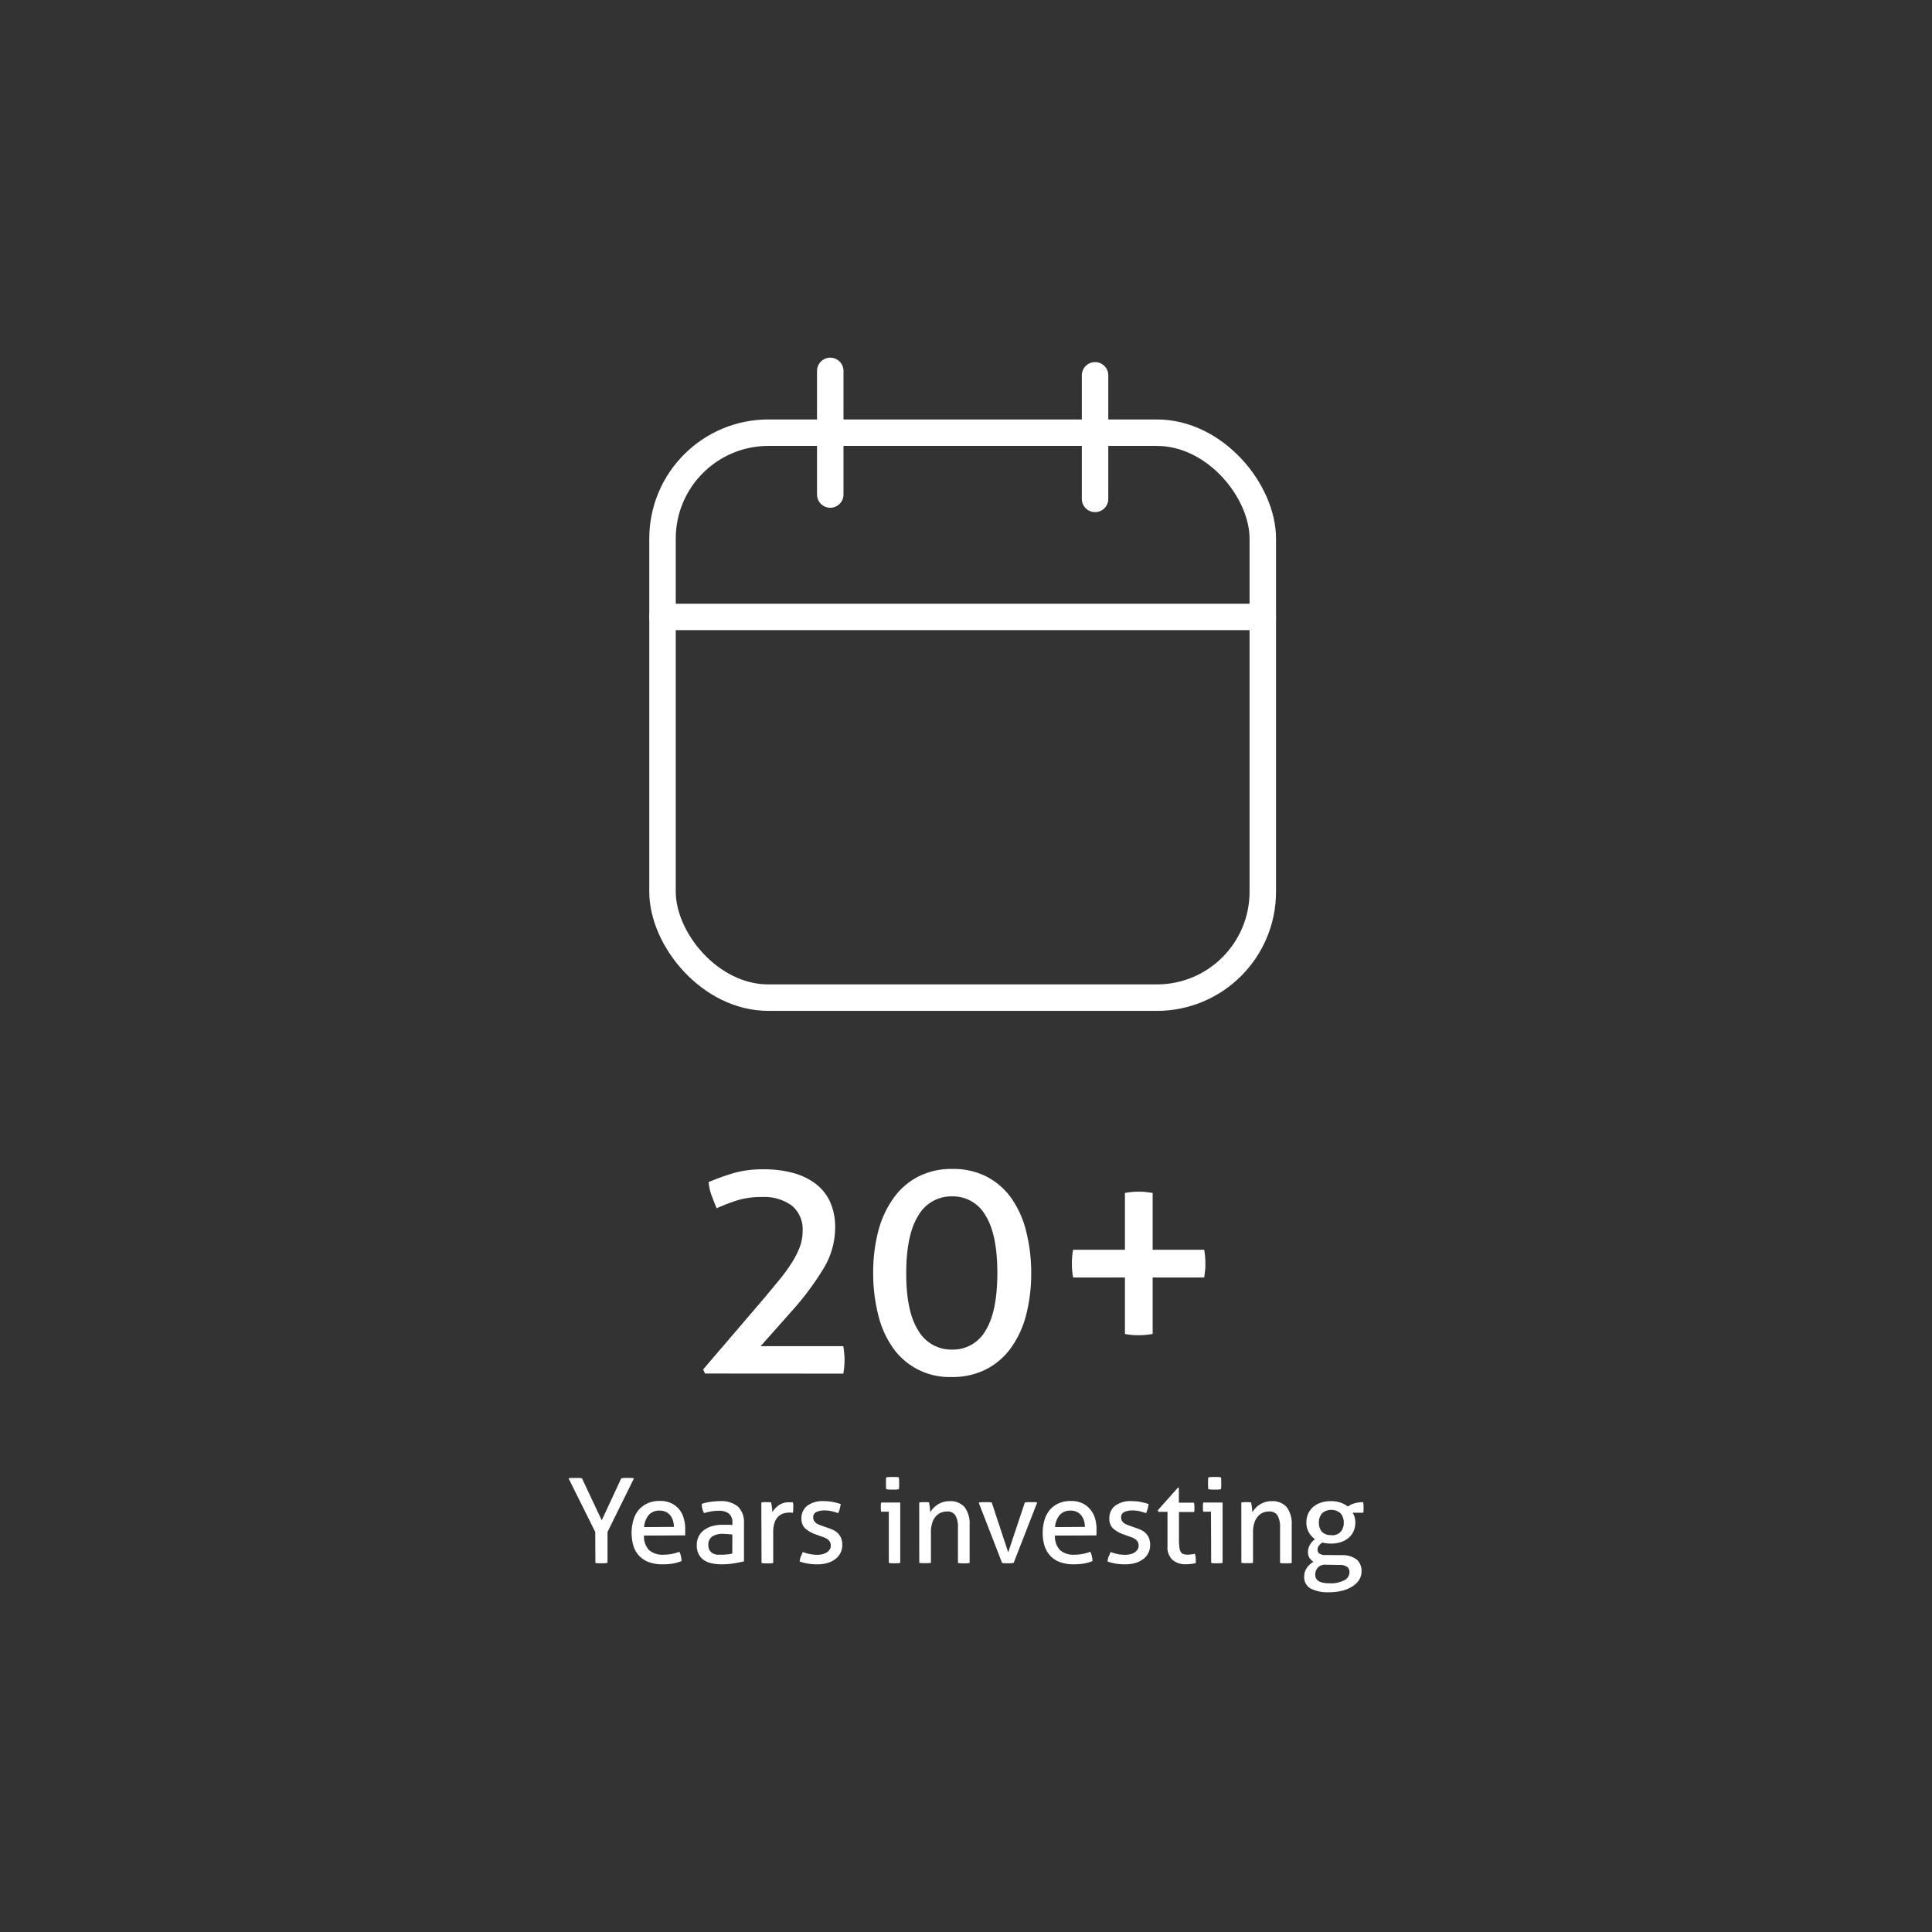 <svg xmlns="http://www.w3.org/2000/svg" viewBox="0 0 384 384" preserveAspectRatio="none"><rect x="0" y="0" width="384" height="384" fill="#333333" stroke="none"/><defs><style>.cls-1,.cls-3{fill:none;}.cls-1{isolation:isolate;}.cls-2{fill:#fff;}.cls-3{stroke:#fff;stroke-linecap:round;stroke-linejoin:round;stroke-width:5.26px;}</style></defs><g id="Layer_2" data-name="Layer 2"><g id="Layer_1-2" data-name="Layer 1"><rect class="cls-1" width="384" height="384"/><path class="cls-2" d="M140.13,273l-.38-.81,12.16-14.2q1.6-1.92,3-3.62a35,35,0,0,0,2.42-3.32,17.89,17.89,0,0,0,1.62-3.16,9.09,9.09,0,0,0,.58-3.23,6.14,6.14,0,0,0-2.1-5,9.23,9.23,0,0,0-6-1.74,15.84,15.84,0,0,0-5,.69,39.39,39.39,0,0,0-4,1.55q-.49-1.25-1-2.55a10.56,10.56,0,0,1-.59-2.66,48.23,48.23,0,0,1,4.81-1.74,21,21,0,0,1,6.17-.8,21.59,21.59,0,0,1,5.76.71,13,13,0,0,1,4.5,2.14,9.42,9.42,0,0,1,2.91,3.63,12.16,12.16,0,0,1,1,5.17,15.7,15.7,0,0,1-2.3,8.06,57.26,57.26,0,0,1-6.51,8.68l-6,6.76h16.43c.08.46.14.91.18,1.37a13,13,0,0,1,.07,1.42,12.57,12.57,0,0,1-.07,1.37,12.73,12.73,0,0,1-.18,1.3Z"/><path class="cls-2" d="M189.3,232.34a14.45,14.45,0,0,1,6.85,1.55,13.88,13.88,0,0,1,4.9,4.31,19.56,19.56,0,0,1,2.91,6.54,33.73,33.73,0,0,1,1,8.31,32.83,32.83,0,0,1-1,8.27,19.41,19.41,0,0,1-3,6.55,13.86,13.86,0,0,1-4.92,4.27,14.64,14.64,0,0,1-6.89,1.55,13.71,13.71,0,0,1-11.69-5.82,19.17,19.17,0,0,1-2.91-6.55,33.81,33.81,0,0,1-1-8.27,32.76,32.76,0,0,1,1-8.31,19.81,19.81,0,0,1,3-6.54,13.71,13.71,0,0,1,4.9-4.31A14.39,14.39,0,0,1,189.3,232.34Zm-.07,5.45a7.54,7.54,0,0,0-6.69,3.78q-2.41,3.8-2.42,11.48t2.42,11.44a7.56,7.56,0,0,0,6.69,3.75,7.42,7.42,0,0,0,6.64-3.75q2.35-3.75,2.36-11.44t-2.36-11.48A7.41,7.41,0,0,0,189.23,237.79Z"/><path class="cls-2" d="M223.59,253.91h-10.3a14.65,14.65,0,0,1-.24-2.79,14.26,14.26,0,0,1,.24-2.72h10.3V237.11c.45-.08.89-.14,1.33-.19s.9-.06,1.39-.06.91,0,1.37.06.93.11,1.42.19V248.4h10.24c.08.45.14.9.18,1.36s.06.91.06,1.36,0,.92-.06,1.4-.1.94-.18,1.39H229.1v11.23c-.49.08-1,.14-1.42.18s-.91.06-1.37.06a13.68,13.68,0,0,1-2.72-.24Z"/><path class="cls-2" d="M118.31,304.49,113,293.82a6.17,6.17,0,0,1,.65-.07c.24,0,.47,0,.71,0s.42,0,.66,0a5.63,5.63,0,0,1,.65.07l3.93,8.35,3.88-8.35c.2,0,.41-.06.61-.07s.41,0,.63,0,.44,0,.66,0a6.07,6.07,0,0,1,.63.07l-5.26,10.67v6.15c-.21,0-.41.06-.61.07l-.61,0-.62,0a4.44,4.44,0,0,1-.57-.07Z"/><path class="cls-2" d="M128,305.21a3.94,3.94,0,0,0,1,2.88,4.06,4.06,0,0,0,2.87.92,8.61,8.61,0,0,0,3.16-.59,3.37,3.37,0,0,1,.3.85,5,5,0,0,1,.14,1,7.75,7.75,0,0,1-1.69.49,11.77,11.77,0,0,1-2.05.16,7.85,7.85,0,0,1-2.81-.45,5.08,5.08,0,0,1-1.93-1.29,5,5,0,0,1-1.11-2,9.19,9.19,0,0,1,0-5,5.49,5.49,0,0,1,1-2,5.11,5.11,0,0,1,1.77-1.36,5.88,5.88,0,0,1,2.51-.5,5.3,5.3,0,0,1,2.18.42,4.56,4.56,0,0,1,1.57,1.16,4.85,4.85,0,0,1,.95,1.75,7.16,7.16,0,0,1,.33,2.21c0,.22,0,.45,0,.69s0,.45,0,.62Zm5.94-1.73a4.34,4.34,0,0,0-.18-1.25,3.16,3.16,0,0,0-.51-1,2.52,2.52,0,0,0-.87-.71,2.71,2.71,0,0,0-1.25-.27,2.79,2.79,0,0,0-2.19.86,4.3,4.3,0,0,0-.92,2.41Z"/><path class="cls-2" d="M145.56,302.73a2.25,2.25,0,0,0-.7-1.91,3.25,3.25,0,0,0-2-.54,8.16,8.16,0,0,0-1.53.13,9.23,9.23,0,0,0-1.4.34,3.75,3.75,0,0,1-.44-1.85,10.48,10.48,0,0,1,1.75-.4,13.36,13.36,0,0,1,1.85-.14,5.26,5.26,0,0,1,3.56,1.06,4.32,4.32,0,0,1,1.22,3.41v7.51c-.55.12-1.21.25-2,.39a14.54,14.54,0,0,1-2.39.19,9.29,9.29,0,0,1-2.07-.21,4.24,4.24,0,0,1-1.57-.67,3.12,3.12,0,0,1-1-1.2,3.9,3.9,0,0,1-.35-1.75,3.62,3.62,0,0,1,.41-1.77,3.54,3.54,0,0,1,1.11-1.26,4.68,4.68,0,0,1,1.61-.75,7.12,7.12,0,0,1,1.92-.25c.5,0,.91,0,1.23,0s.59,0,.8.08Zm0,2.27-.88-.09c-.36,0-.67-.05-.92-.05a3.82,3.82,0,0,0-2.21.54,1.9,1.9,0,0,0-.76,1.64,2,2,0,0,0,.26,1.1,1.77,1.77,0,0,0,.64.61,2.4,2.4,0,0,0,.86.26c.31,0,.6,0,.89,0a10.75,10.75,0,0,0,1.11-.06,6.42,6.42,0,0,0,1-.17Z"/><path class="cls-2" d="M151.32,298.64a4.81,4.81,0,0,1,.49-.07,4,4,0,0,1,.5,0,4.35,4.35,0,0,1,.51,0,3.11,3.11,0,0,1,.47.07c0,.23.09.54.14.92a7.73,7.73,0,0,1,.07,1,4.77,4.77,0,0,1,1.3-1.39,3.45,3.45,0,0,1,2.07-.58h.38l.34,0a3.11,3.11,0,0,1,.07.44,3.91,3.91,0,0,1,0,.49,4.08,4.08,0,0,1,0,.59c0,.2-.05.4-.08.58a1.67,1.67,0,0,0-.39-.05h-.31a4.07,4.07,0,0,0-1.21.18,2.57,2.57,0,0,0-1,.62,3.14,3.14,0,0,0-.72,1.22,6.12,6.12,0,0,0-.27,2v6a4.39,4.39,0,0,1-.58.07l-.57,0-.57,0a5.48,5.48,0,0,1-.6-.07Z"/><path class="cls-2" d="M159.56,308.47a7.57,7.57,0,0,0,1.39.41,7.81,7.81,0,0,0,1.51.15,4.34,4.34,0,0,0,1-.12,2.62,2.62,0,0,0,.85-.35,1.89,1.89,0,0,0,.59-.57,1.35,1.35,0,0,0,.22-.76,1.64,1.64,0,0,0-.17-.78,1.76,1.76,0,0,0-.47-.51,3.12,3.12,0,0,0-.68-.36c-.26-.1-.53-.2-.83-.29l-.82-.31a5.9,5.9,0,0,1-2.18-1.26,2.63,2.63,0,0,1-.68-1.9,3.11,3.11,0,0,1,1.14-2.53,5.16,5.16,0,0,1,3.33-.93,9.61,9.61,0,0,1,1.79.17,12.49,12.49,0,0,1,1.54.41,5,5,0,0,1-.18.94,5.57,5.57,0,0,1-.31.87,12.41,12.41,0,0,0-1.23-.37,6.85,6.85,0,0,0-1.54-.17,3.73,3.73,0,0,0-1.53.3,1.09,1.09,0,0,0-.67,1.08,1.34,1.34,0,0,0,.17.68,1.81,1.81,0,0,0,.44.48,2.83,2.83,0,0,0,.65.33c.24.1.5.19.78.29l1,.35a7.75,7.75,0,0,1,1.07.44,3.1,3.1,0,0,1,.86.65,2.9,2.9,0,0,1,.59.93,3.72,3.72,0,0,1,.22,1.32,3.44,3.44,0,0,1-1.35,2.8,4.61,4.61,0,0,1-1.55.78,6.76,6.76,0,0,1-2,.28,11.33,11.33,0,0,1-2-.15,10,10,0,0,1-1.57-.41,4.89,4.89,0,0,1,.2-.95C159.32,309.1,159.43,308.78,159.56,308.47Z"/><path class="cls-2" d="M176.66,300.46h-1.52a3.51,3.51,0,0,1-.07-.43c0-.16,0-.32,0-.48s0-.31,0-.48a3.87,3.87,0,0,1,.07-.43h3.79v12a4.44,4.44,0,0,1-.57.07l-.57,0-.55,0a4.85,4.85,0,0,1-.58-.07Zm-.51-4.46a5.48,5.48,0,0,1-.06-.61c0-.22,0-.42,0-.59s0-.36,0-.58a4.69,4.69,0,0,1,.06-.59l.66-.07.6,0,.61,0,.63.07a4.69,4.69,0,0,1,.06.59c0,.22,0,.41,0,.58s0,.37,0,.59a5.48,5.48,0,0,1-.06.61l-.62.07-.59,0-.63,0Z"/><path class="cls-2" d="M182.7,298.64a4.61,4.61,0,0,1,.5-.07,4.35,4.35,0,0,1,.51,0,3.7,3.7,0,0,1,.48,0c.14,0,.3,0,.48.07,0,.23.09.55.14.95s.07.73.07,1a4.75,4.75,0,0,1,1.43-1.51,4.24,4.24,0,0,1,1.07-.51,4.1,4.1,0,0,1,1.34-.2,3.73,3.73,0,0,1,3,1.18,5.39,5.39,0,0,1,1,3.5v7.6a4.56,4.56,0,0,1-.59.07l-.58,0-.57,0a4.61,4.61,0,0,1-.58-.07v-7a4.61,4.61,0,0,0-.51-2.45,1.83,1.83,0,0,0-1.64-.78,3.41,3.41,0,0,0-1.24.23,2.82,2.82,0,0,0-1,.73,3.56,3.56,0,0,0-.71,1.28,5.79,5.79,0,0,0-.27,1.88v6.08a4.61,4.61,0,0,1-.58.07l-.57,0-.58,0a4.56,4.56,0,0,1-.59-.07Z"/><path class="cls-2" d="M194.52,298.64c.22,0,.44-.06.68-.07s.44,0,.63,0,.42,0,.66,0a4.83,4.83,0,0,1,.63.07l3.27,9.9,3.3-9.9a4.56,4.56,0,0,1,.59-.07c.21,0,.42,0,.63,0s.36,0,.58,0,.44,0,.66.07l-4.68,12c-.21,0-.41.06-.61.07l-.56,0-.55,0a5.41,5.41,0,0,1-.58-.07Z"/><path class="cls-2" d="M209.68,305.21a3.9,3.9,0,0,0,1,2.88,4,4,0,0,0,2.86.92,8.66,8.66,0,0,0,3.17-.59,3.81,3.81,0,0,1,.3.85,5.87,5.87,0,0,1,.14,1,7.84,7.84,0,0,1-1.7.49,11.65,11.65,0,0,1-2,.16,7.81,7.81,0,0,1-2.81-.45,5,5,0,0,1-1.93-1.29,5.15,5.15,0,0,1-1.12-2,8.58,8.58,0,0,1-.35-2.5,9,9,0,0,1,.34-2.49,5.82,5.82,0,0,1,1-2,5.11,5.11,0,0,1,1.77-1.36,5.93,5.93,0,0,1,2.52-.5,5.25,5.25,0,0,1,2.17.42,4.38,4.38,0,0,1,1.57,1.16,5,5,0,0,1,1,1.75,7.16,7.16,0,0,1,.33,2.21c0,.22,0,.45,0,.69s0,.45-.05.62Zm5.95-1.73a4.34,4.34,0,0,0-.18-1.25,3.17,3.17,0,0,0-.52-1,2.4,2.4,0,0,0-.86-.71,2.71,2.71,0,0,0-1.25-.27,2.79,2.79,0,0,0-2.19.86,4.23,4.23,0,0,0-.93,2.41Z"/><path class="cls-2" d="M220.75,308.47a7.57,7.57,0,0,0,1.39.41,7.81,7.81,0,0,0,1.51.15,4.34,4.34,0,0,0,1-.12,2.62,2.62,0,0,0,.85-.35,1.89,1.89,0,0,0,.59-.57,1.35,1.35,0,0,0,.22-.76,1.64,1.64,0,0,0-.17-.78,1.76,1.76,0,0,0-.47-.51,3.12,3.12,0,0,0-.68-.36c-.26-.1-.54-.2-.83-.29l-.82-.31a5.9,5.9,0,0,1-2.18-1.26,2.62,2.62,0,0,1-.67-1.9,3.11,3.11,0,0,1,1.13-2.53,5.16,5.16,0,0,1,3.33-.93,9.61,9.61,0,0,1,1.79.17,12.49,12.49,0,0,1,1.54.41,5,5,0,0,1-.18.94,5.57,5.57,0,0,1-.31.87,12.41,12.41,0,0,0-1.23-.37,6.83,6.83,0,0,0-1.53-.17,3.74,3.74,0,0,0-1.54.3,1.09,1.09,0,0,0-.66,1.08,1.34,1.34,0,0,0,.16.68,1.81,1.81,0,0,0,.44.48,3,3,0,0,0,.65.33c.24.1.5.19.78.29l1,.35a6.73,6.73,0,0,1,1.06.44,3,3,0,0,1,.87.65,2.9,2.9,0,0,1,.59.93,3.72,3.72,0,0,1,.22,1.32,3.44,3.44,0,0,1-1.35,2.8,4.52,4.52,0,0,1-1.55.78,6.76,6.76,0,0,1-2,.28,11.33,11.33,0,0,1-2-.15,10,10,0,0,1-1.57-.41,4.89,4.89,0,0,1,.2-.95C220.51,309.1,220.62,308.78,220.75,308.47Z"/><path class="cls-2" d="M232.05,300.49h-1.82l-.1-.33,4-4.49h.18v3h3a4.06,4.06,0,0,1,.09.89c0,.17,0,.33,0,.49s0,.31-.07.47h-3V306a10.78,10.78,0,0,0,.09,1.57,2.12,2.12,0,0,0,.28.9.94.94,0,0,0,.54.42,2.88,2.88,0,0,0,.85.11,4.56,4.56,0,0,0,.75-.06c.23,0,.44-.08.63-.13a3.49,3.49,0,0,1,.2,1q0,.5,0,.87a8.94,8.94,0,0,1-2.08.23A3.87,3.87,0,0,1,233,310a3.41,3.41,0,0,1-.95-2.71Z"/><path class="cls-2" d="M240.69,300.46h-1.53a3.51,3.51,0,0,1-.07-.43c0-.16,0-.32,0-.48s0-.31,0-.48a3.87,3.87,0,0,1,.07-.43H243v12a4.85,4.85,0,0,1-.58.07l-.57,0-.55,0a4.44,4.44,0,0,1-.57-.07Zm-.52-4.46a5.48,5.48,0,0,1-.06-.61c0-.22,0-.42,0-.59s0-.36,0-.58a4.69,4.69,0,0,1,.06-.59l.66-.07.6,0,.61,0,.63.07a2.61,2.61,0,0,1,.06.59c0,.22,0,.41,0,.58s0,.37,0,.59a2.93,2.93,0,0,1-.06.61l-.61.07-.6,0-.63,0Z"/><path class="cls-2" d="M246.72,298.64a4.46,4.46,0,0,1,.51-.07,4.1,4.1,0,0,1,.5,0,3.7,3.7,0,0,1,.48,0,4.64,4.64,0,0,1,.48.07c0,.23.09.55.14.95a8,8,0,0,1,.07,1,4.58,4.58,0,0,1,.6-.79,4.13,4.13,0,0,1,.83-.72,4.24,4.24,0,0,1,1.07-.51,4.1,4.1,0,0,1,1.34-.2,3.73,3.73,0,0,1,3,1.18,5.39,5.39,0,0,1,1,3.5v7.6a4.39,4.39,0,0,1-.58.07l-.59,0-.57,0a4.85,4.85,0,0,1-.58-.07v-7a4.61,4.61,0,0,0-.51-2.45,1.82,1.82,0,0,0-1.64-.78,3.41,3.41,0,0,0-1.24.23,2.82,2.82,0,0,0-1,.73,3.72,3.72,0,0,0-.71,1.28,5.79,5.79,0,0,0-.27,1.88v6.08a4.44,4.44,0,0,1-.57.07l-.58,0-.58,0a4.56,4.56,0,0,1-.59-.07Z"/><path class="cls-2" d="M266.68,309.1a4.6,4.6,0,0,1,3,.89,3,3,0,0,1,.94,2.31,3.14,3.14,0,0,1-.49,1.72,4.27,4.27,0,0,1-1.36,1.31,6.94,6.94,0,0,1-2.05.85,10.9,10.9,0,0,1-2.56.29,7.33,7.33,0,0,1-3.68-.75,2.55,2.55,0,0,1-1.26-2.36,2.94,2.94,0,0,1,.52-1.72,3.69,3.69,0,0,1,1.33-1.21,2.69,2.69,0,0,1-.78-.76,1.93,1.93,0,0,1-.32-1.13,2.79,2.79,0,0,1,.39-1.5,3.79,3.79,0,0,1,1-1.12,4,4,0,0,1-1.71-3.33,4.2,4.2,0,0,1,.33-1.66,3.92,3.92,0,0,1,.94-1.34,4.41,4.41,0,0,1,1.54-.9,6.09,6.09,0,0,1,2.08-.33,5.76,5.76,0,0,1,1.91.3,5.59,5.59,0,0,1,1.46.77,4.11,4.11,0,0,1,1.26-.62,6.09,6.09,0,0,1,1.76-.24,5,5,0,0,1,.09,1c0,.17,0,.35,0,.54s0,.37-.07.56h-2.11a3.44,3.44,0,0,1,.4.87,3.85,3.85,0,0,1,.14,1.07,4.26,4.26,0,0,1-.35,1.74,3.79,3.79,0,0,1-1,1.32,4.51,4.51,0,0,1-1.53.84,6,6,0,0,1-1.94.29,6.56,6.56,0,0,1-1.73-.21,2.42,2.42,0,0,0-.64.58,1.22,1.22,0,0,0-.32.83,1,1,0,0,0,.3.73,2,2,0,0,0,1.36.34ZM263.52,311a2,2,0,0,0-1.58.56,2,2,0,0,0-.52,1.4,1.55,1.55,0,0,0,.21.85,1.54,1.54,0,0,0,.6.52,2.86,2.86,0,0,0,.91.28,6.89,6.89,0,0,0,1.16.08,5.71,5.71,0,0,0,2.92-.62,1.8,1.8,0,0,0,1-1.55,1.32,1.32,0,0,0-.44-1.08,2.74,2.74,0,0,0-1.64-.4Zm1.08-5.85a2.36,2.36,0,0,0,1.87-.7,2.64,2.64,0,0,0,.61-1.81,2.68,2.68,0,0,0-.61-1.83,2.78,2.78,0,0,0-3.73,0,2.73,2.73,0,0,0-.6,1.83,2.69,2.69,0,0,0,.6,1.81A2.34,2.34,0,0,0,264.6,305.1Z"/><rect class="cls-3" x="131.68" y="86" width="119.31" height="112.29" rx="21.05"/><line class="cls-3" x1="131.68" y1="122.62" x2="250.99" y2="122.62"/><line class="cls-3" x1="165.02" y1="73.72" x2="165.02" y2="98.29"/><line class="cls-3" x1="217.65" y1="74.6" x2="217.65" y2="99.16"/></g></g></svg>